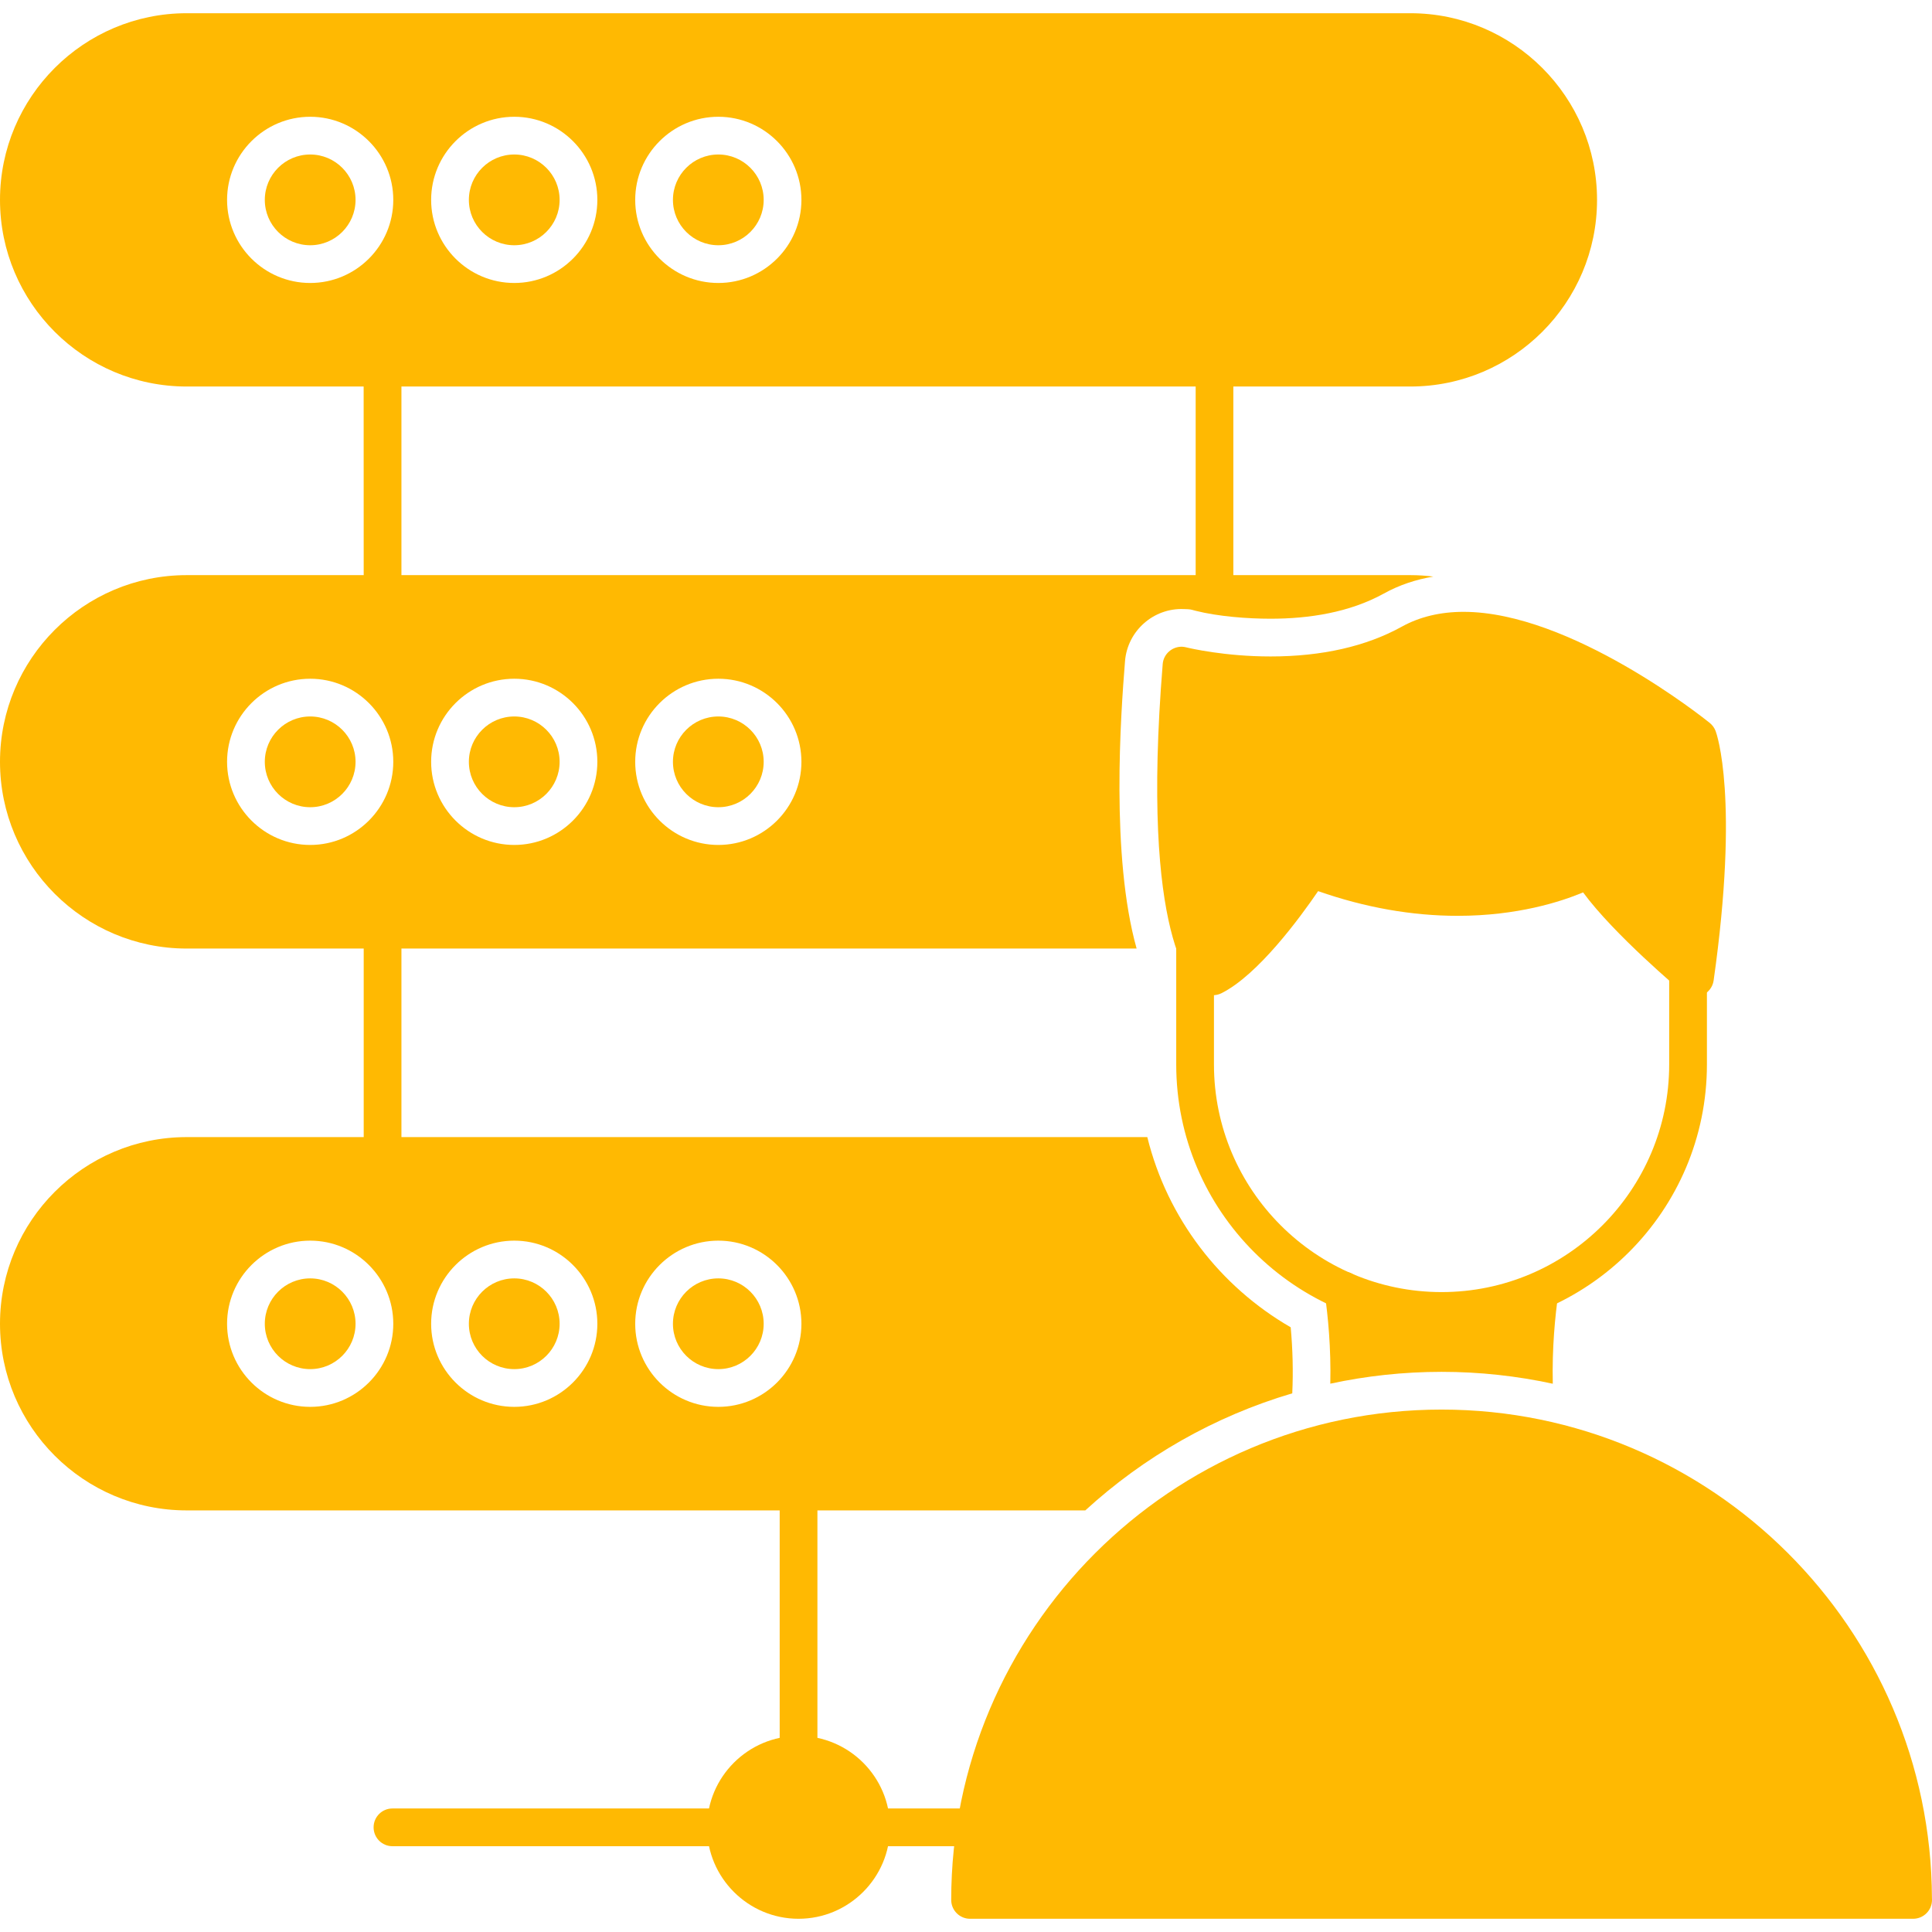 <svg width="32" height="32" viewBox="0 0 32 32" fill="none" xmlns="http://www.w3.org/2000/svg">
<path fill-rule="evenodd" clip-rule="evenodd" d="M23.36 6.402H3.092C1.387 6.402 0 5.016 0 3.311C0 1.606 1.387 0.219 3.092 0.219H23.36C25.065 0.219 26.452 1.606 26.452 3.311C26.452 5.016 25.065 6.402 23.36 6.402ZM11.898 4.687C11.139 4.687 10.521 4.07 10.521 3.311C10.521 2.552 11.139 1.934 11.898 1.934C12.656 1.934 13.274 2.552 13.274 3.311C13.274 4.07 12.656 4.687 11.898 4.687ZM11.898 2.559C11.483 2.559 11.146 2.896 11.146 3.311C11.146 3.725 11.483 4.062 11.898 4.062C12.312 4.062 12.649 3.725 12.649 3.311C12.649 2.896 12.312 2.559 11.898 2.559ZM8.518 4.687C7.759 4.687 7.141 4.07 7.141 3.311C7.141 2.552 7.759 1.934 8.518 1.934C9.276 1.934 9.894 2.552 9.894 3.311C9.894 4.07 9.276 4.687 8.518 4.687ZM8.518 2.559C8.103 2.559 7.766 2.896 7.766 3.311C7.766 3.725 8.103 4.062 8.518 4.062C8.932 4.062 9.269 3.725 9.269 3.311C9.269 2.896 8.932 2.559 8.518 2.559ZM5.138 4.687C4.379 4.687 3.761 4.07 3.761 3.311C3.761 2.552 4.379 1.934 5.138 1.934C5.896 1.934 6.514 2.552 6.514 3.311C6.514 4.07 5.896 4.687 5.138 4.687ZM5.138 2.559C4.723 2.559 4.386 2.896 4.386 3.311C4.386 3.725 4.723 4.062 5.138 4.062C5.552 4.062 5.889 3.725 5.889 3.311C5.889 2.896 5.552 2.559 5.138 2.559Z" fill="#FFB902"/>
<path fill-rule="evenodd" clip-rule="evenodd" d="M17.976 25.017H3.092C1.387 25.017 0 23.631 0 21.926C0 20.221 1.387 18.834 3.092 18.834H19.003C19.334 20.177 20.208 21.309 21.378 21.984C21.411 22.346 21.421 22.714 21.404 23.078C20.113 23.459 18.944 24.131 17.976 25.017ZM11.898 23.302C11.139 23.302 10.521 22.685 10.521 21.926C10.521 21.167 11.139 20.549 11.898 20.549C12.656 20.549 13.274 21.167 13.274 21.926C13.274 22.685 12.656 23.302 11.898 23.302ZM11.898 21.174C11.483 21.174 11.146 21.511 11.146 21.926C11.146 22.34 11.483 22.677 11.898 22.677C12.312 22.677 12.649 22.34 12.649 21.926C12.649 21.511 12.312 21.174 11.898 21.174ZM8.518 23.302C7.759 23.302 7.141 22.685 7.141 21.926C7.141 21.167 7.759 20.549 8.518 20.549C9.276 20.549 9.894 21.167 9.894 21.926C9.894 22.685 9.276 23.302 8.518 23.302ZM8.518 21.174C8.103 21.174 7.766 21.511 7.766 21.926C7.766 22.34 8.103 22.677 8.518 22.677C8.932 22.677 9.269 22.34 9.269 21.926C9.269 21.511 8.932 21.174 8.518 21.174ZM5.138 23.302C4.379 23.302 3.761 22.685 3.761 21.926C3.761 21.167 4.379 20.549 5.138 20.549C5.896 20.549 6.514 21.167 6.514 21.926C6.514 22.685 5.896 23.302 5.138 23.302ZM5.138 21.174C4.723 21.174 4.386 21.511 4.386 21.926C4.386 22.34 4.723 22.677 5.138 22.677C5.552 22.677 5.889 22.34 5.889 21.926C5.889 21.511 5.552 21.174 5.138 21.174Z" fill="#FFB902"/>
<path fill-rule="evenodd" clip-rule="evenodd" d="M18.826 15.711H3.092C1.387 15.711 0 14.323 0 12.618C0 10.913 1.387 9.526 3.092 9.526H23.36C23.489 9.526 23.616 9.534 23.741 9.55C23.455 9.598 23.178 9.688 22.921 9.831C22.354 10.144 21.684 10.248 21.044 10.248C20.663 10.248 20.178 10.211 19.805 10.117C19.705 10.091 19.729 10.092 19.606 10.088C19.106 10.068 18.675 10.449 18.634 10.949C18.562 11.839 18.396 14.181 18.826 15.711ZM11.898 13.995C11.139 13.995 10.521 13.377 10.521 12.618C10.521 11.859 11.139 11.242 11.898 11.242C12.656 11.242 13.274 11.859 13.274 12.618C13.274 13.377 12.656 13.995 11.898 13.995ZM11.898 11.867C11.483 11.867 11.146 12.204 11.146 12.618C11.146 13.033 11.483 13.37 11.898 13.37C12.312 13.37 12.649 13.033 12.649 12.618C12.649 12.204 12.312 11.867 11.898 11.867ZM8.518 13.995C7.759 13.995 7.141 13.377 7.141 12.618C7.141 11.859 7.759 11.242 8.518 11.242C9.276 11.242 9.894 11.859 9.894 12.618C9.894 13.377 9.276 13.995 8.518 13.995ZM8.518 11.867C8.103 11.867 7.766 12.204 7.766 12.618C7.766 13.033 8.103 13.37 8.518 13.37C8.932 13.37 9.269 13.033 9.269 12.618C9.269 12.204 8.932 11.867 8.518 11.867ZM5.138 13.995C4.379 13.995 3.761 13.377 3.761 12.618C3.761 11.859 4.379 11.242 5.138 11.242C5.896 11.242 6.514 11.859 6.514 12.618C6.514 13.377 5.896 13.995 5.138 13.995ZM5.138 11.867C4.723 11.867 4.386 12.204 4.386 12.618C4.386 13.033 4.723 13.37 5.138 13.37C5.552 13.37 5.889 13.033 5.889 12.618C5.889 12.204 5.552 11.867 5.138 11.867Z" fill="#FFB902"/>
<path fill-rule="evenodd" clip-rule="evenodd" d="M20.116 10.151C19.943 10.151 19.804 10.012 19.804 9.839V6.09C19.804 5.917 19.943 5.777 20.116 5.777C20.289 5.777 20.428 5.917 20.428 6.09V9.839C20.429 10.012 20.289 10.151 20.116 10.151Z" fill="#FFB902"/>
<path fill-rule="evenodd" clip-rule="evenodd" d="M6.336 19.459C6.163 19.459 6.024 19.319 6.024 19.146V15.398C6.024 15.225 6.163 15.086 6.336 15.086C6.509 15.086 6.649 15.225 6.649 15.398V19.146C6.649 19.319 6.509 19.459 6.336 19.459ZM6.336 10.151C6.163 10.151 6.024 10.012 6.024 9.839L6.023 6.09C6.023 5.917 6.163 5.777 6.336 5.777C6.509 5.777 6.649 5.917 6.649 6.09V9.839C6.649 10.012 6.509 10.151 6.336 10.151Z" fill="#FFB902"/>
<path fill-rule="evenodd" clip-rule="evenodd" d="M13.226 29.377C13.053 29.377 12.914 29.237 12.914 29.064V24.705C12.914 24.532 13.053 24.392 13.226 24.392C13.399 24.392 13.539 24.532 13.539 24.705V29.064C13.539 29.237 13.399 29.377 13.226 29.377Z" fill="#FFB902"/>
<path fill-rule="evenodd" clip-rule="evenodd" d="M16.159 30.579H14.428C14.256 30.579 14.116 30.439 14.116 30.266C14.116 30.094 14.256 29.954 14.428 29.954H16.159C16.332 29.954 16.472 30.094 16.472 30.266C16.472 30.439 16.332 30.579 16.159 30.579ZM12.024 30.579H6.5C6.327 30.579 6.188 30.439 6.188 30.266C6.188 30.094 6.327 29.954 6.5 29.954H12.024C12.196 29.954 12.336 30.094 12.336 30.266C12.336 30.439 12.196 30.579 12.024 30.579Z" fill="#FFB902"/>
<path fill-rule="evenodd" clip-rule="evenodd" d="M13.226 31.781C12.391 31.781 11.711 31.101 11.711 30.266C11.711 29.431 12.391 28.752 13.226 28.752C14.061 28.752 14.741 29.431 14.741 30.266C14.741 31.101 14.061 31.781 13.226 31.781Z" fill="#FFB902"/>
<path fill-rule="evenodd" clip-rule="evenodd" d="M28.074 16.509C28.001 16.509 27.93 16.484 27.873 16.436C27.822 16.393 26.738 15.483 26.221 14.781C25.856 14.934 25.134 15.169 24.144 15.169C23.387 15.169 22.61 15.032 21.832 14.76C21.534 15.197 20.837 16.148 20.231 16.451C20.135 16.499 20.021 16.494 19.928 16.439C19.751 16.331 18.888 15.56 19.258 10.999C19.271 10.832 19.416 10.706 19.582 10.712C19.606 10.713 19.628 10.717 19.651 10.723C19.704 10.736 20.286 10.873 21.044 10.873C21.894 10.873 22.628 10.707 23.223 10.377C23.515 10.216 23.858 10.134 24.241 10.134C26.017 10.134 28.226 11.899 28.319 11.974C28.363 12.01 28.396 12.056 28.416 12.108C28.433 12.152 28.812 13.213 28.383 16.241C28.367 16.352 28.291 16.448 28.186 16.488C28.149 16.503 28.111 16.509 28.074 16.509Z" fill="#FFB902"/>
<path fill-rule="evenodd" clip-rule="evenodd" d="M23.877 22.026C21.453 22.026 19.482 20.054 19.482 17.631V15.669C19.482 15.496 19.622 15.356 19.794 15.356C19.967 15.356 20.107 15.496 20.107 15.669V17.631C20.107 19.709 21.798 21.401 23.877 21.401C25.956 21.401 27.647 19.709 27.647 17.631V16.099C27.647 15.926 27.787 15.787 27.959 15.787C28.132 15.787 28.272 15.926 28.272 16.099V17.631C28.272 20.054 26.3 22.026 23.877 22.026Z" fill="#FFB902"/>
<path fill-rule="evenodd" clip-rule="evenodd" d="M31.687 31.781C31.687 31.781 31.687 31.781 31.686 31.781H16.067C15.895 31.781 15.755 31.641 15.755 31.469C15.755 26.99 19.398 23.347 23.877 23.347C28.346 23.347 31.983 26.974 31.999 31.44C31.999 31.449 32 31.459 32 31.469C32 31.641 31.86 31.781 31.687 31.781Z" fill="#FFB902"/>
<path fill-rule="evenodd" clip-rule="evenodd" d="M22.034 22.918C22.047 22.329 21.997 21.803 21.941 21.418C21.917 21.247 22.035 21.089 22.206 21.064C22.377 21.039 22.535 21.158 22.56 21.329C22.573 21.419 22.585 21.517 22.597 21.621C25.334 21.782 25.379 21.04 25.547 21.064C25.718 21.089 25.836 21.247 25.812 21.418C25.756 21.804 25.706 22.329 25.719 22.919C25.128 22.791 24.512 22.722 23.877 22.722C23.245 22.722 22.629 22.79 22.034 22.918Z" fill="#FFB902"/>
</svg>
